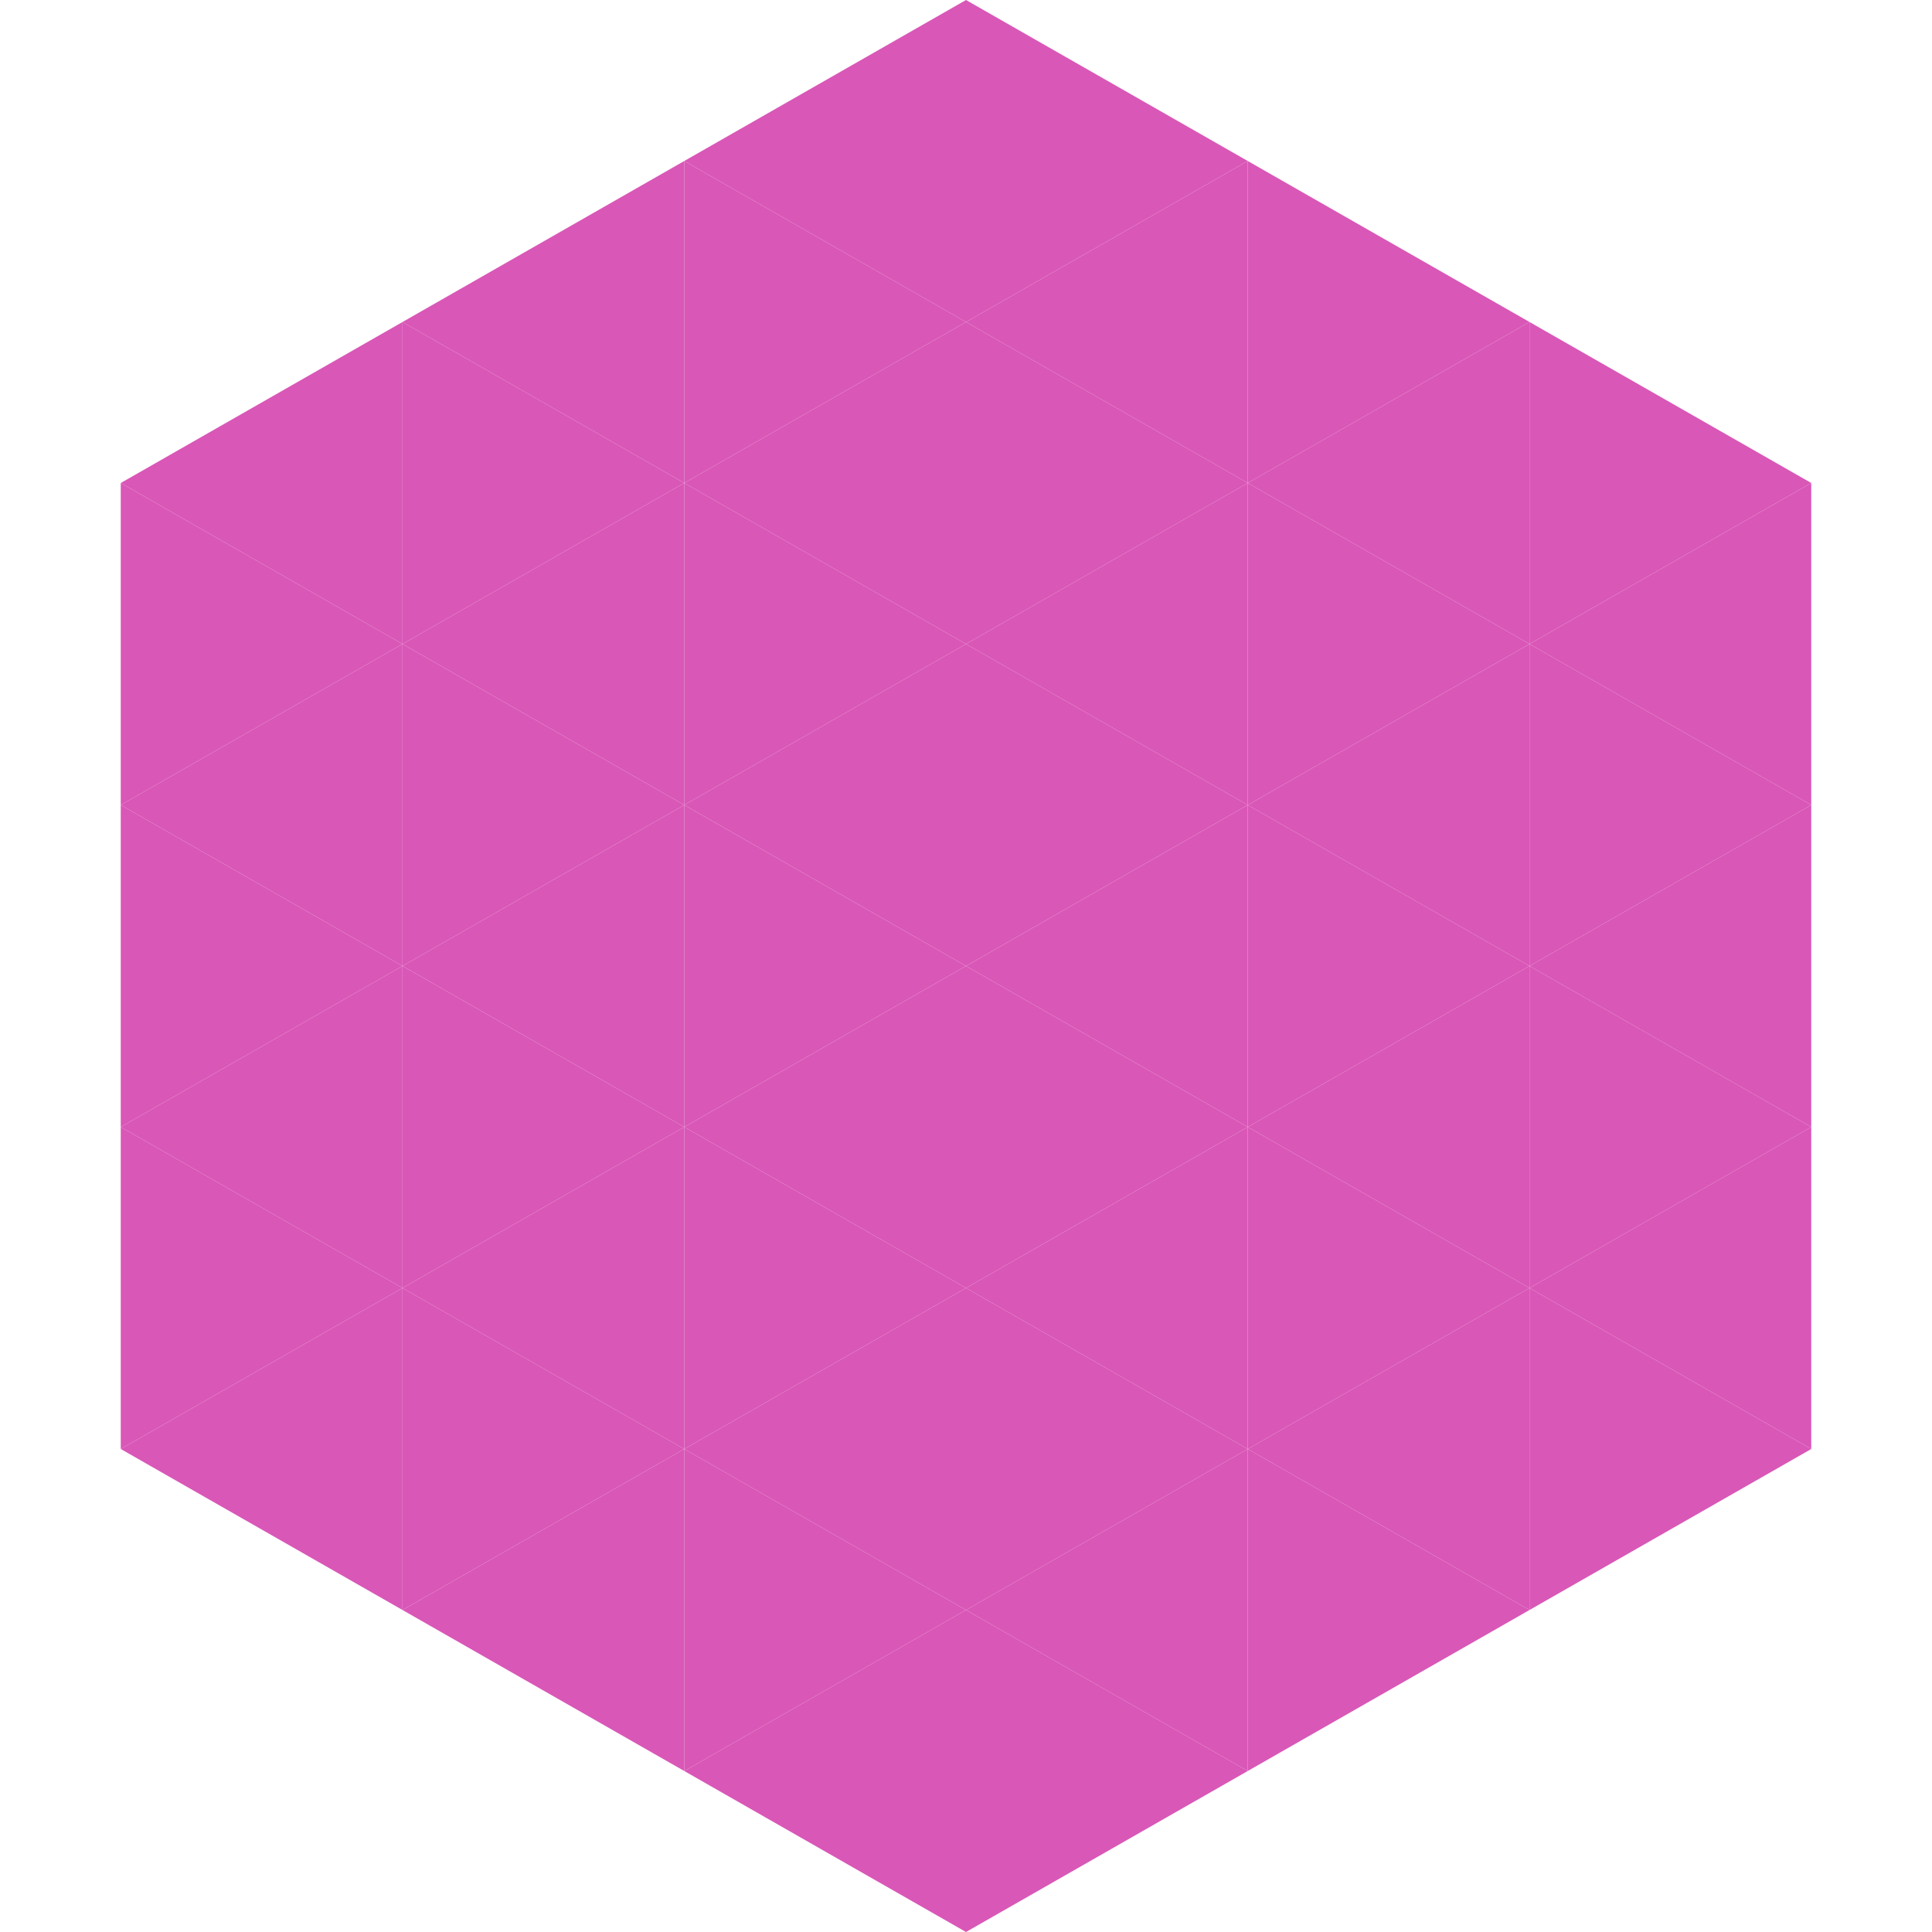 <?xml version="1.0"?>
<!-- Generated by SVGo -->
<svg width="240" height="240"
     xmlns="http://www.w3.org/2000/svg"
     xmlns:xlink="http://www.w3.org/1999/xlink">
<polygon points="50,40 15,60 50,80" style="fill:rgb(217,87,183)" />
<polygon points="190,40 225,60 190,80" style="fill:rgb(217,87,183)" />
<polygon points="15,60 50,80 15,100" style="fill:rgb(217,87,183)" />
<polygon points="225,60 190,80 225,100" style="fill:rgb(217,87,183)" />
<polygon points="50,80 15,100 50,120" style="fill:rgb(217,87,183)" />
<polygon points="190,80 225,100 190,120" style="fill:rgb(217,87,183)" />
<polygon points="15,100 50,120 15,140" style="fill:rgb(217,87,183)" />
<polygon points="225,100 190,120 225,140" style="fill:rgb(217,87,183)" />
<polygon points="50,120 15,140 50,160" style="fill:rgb(217,87,183)" />
<polygon points="190,120 225,140 190,160" style="fill:rgb(217,87,183)" />
<polygon points="15,140 50,160 15,180" style="fill:rgb(217,87,183)" />
<polygon points="225,140 190,160 225,180" style="fill:rgb(217,87,183)" />
<polygon points="50,160 15,180 50,200" style="fill:rgb(217,87,183)" />
<polygon points="190,160 225,180 190,200" style="fill:rgb(217,87,183)" />
<polygon points="15,180 50,200 15,220" style="fill:rgb(255,255,255); fill-opacity:0" />
<polygon points="225,180 190,200 225,220" style="fill:rgb(255,255,255); fill-opacity:0" />
<polygon points="50,0 85,20 50,40" style="fill:rgb(255,255,255); fill-opacity:0" />
<polygon points="190,0 155,20 190,40" style="fill:rgb(255,255,255); fill-opacity:0" />
<polygon points="85,20 50,40 85,60" style="fill:rgb(217,87,183)" />
<polygon points="155,20 190,40 155,60" style="fill:rgb(217,87,183)" />
<polygon points="50,40 85,60 50,80" style="fill:rgb(217,87,183)" />
<polygon points="190,40 155,60 190,80" style="fill:rgb(217,87,183)" />
<polygon points="85,60 50,80 85,100" style="fill:rgb(217,87,183)" />
<polygon points="155,60 190,80 155,100" style="fill:rgb(217,87,183)" />
<polygon points="50,80 85,100 50,120" style="fill:rgb(217,87,183)" />
<polygon points="190,80 155,100 190,120" style="fill:rgb(217,87,183)" />
<polygon points="85,100 50,120 85,140" style="fill:rgb(217,87,183)" />
<polygon points="155,100 190,120 155,140" style="fill:rgb(217,87,183)" />
<polygon points="50,120 85,140 50,160" style="fill:rgb(217,87,183)" />
<polygon points="190,120 155,140 190,160" style="fill:rgb(217,87,183)" />
<polygon points="85,140 50,160 85,180" style="fill:rgb(217,87,183)" />
<polygon points="155,140 190,160 155,180" style="fill:rgb(217,87,183)" />
<polygon points="50,160 85,180 50,200" style="fill:rgb(217,87,183)" />
<polygon points="190,160 155,180 190,200" style="fill:rgb(217,87,183)" />
<polygon points="85,180 50,200 85,220" style="fill:rgb(217,87,183)" />
<polygon points="155,180 190,200 155,220" style="fill:rgb(217,87,183)" />
<polygon points="120,0 85,20 120,40" style="fill:rgb(217,87,183)" />
<polygon points="120,0 155,20 120,40" style="fill:rgb(217,87,183)" />
<polygon points="85,20 120,40 85,60" style="fill:rgb(217,87,183)" />
<polygon points="155,20 120,40 155,60" style="fill:rgb(217,87,183)" />
<polygon points="120,40 85,60 120,80" style="fill:rgb(217,87,183)" />
<polygon points="120,40 155,60 120,80" style="fill:rgb(217,87,183)" />
<polygon points="85,60 120,80 85,100" style="fill:rgb(217,87,183)" />
<polygon points="155,60 120,80 155,100" style="fill:rgb(217,87,183)" />
<polygon points="120,80 85,100 120,120" style="fill:rgb(217,87,183)" />
<polygon points="120,80 155,100 120,120" style="fill:rgb(217,87,183)" />
<polygon points="85,100 120,120 85,140" style="fill:rgb(217,87,183)" />
<polygon points="155,100 120,120 155,140" style="fill:rgb(217,87,183)" />
<polygon points="120,120 85,140 120,160" style="fill:rgb(217,87,183)" />
<polygon points="120,120 155,140 120,160" style="fill:rgb(217,87,183)" />
<polygon points="85,140 120,160 85,180" style="fill:rgb(217,87,183)" />
<polygon points="155,140 120,160 155,180" style="fill:rgb(217,87,183)" />
<polygon points="120,160 85,180 120,200" style="fill:rgb(217,87,183)" />
<polygon points="120,160 155,180 120,200" style="fill:rgb(217,87,183)" />
<polygon points="85,180 120,200 85,220" style="fill:rgb(217,87,183)" />
<polygon points="155,180 120,200 155,220" style="fill:rgb(217,87,183)" />
<polygon points="120,200 85,220 120,240" style="fill:rgb(217,87,183)" />
<polygon points="120,200 155,220 120,240" style="fill:rgb(217,87,183)" />
<polygon points="85,220 120,240 85,260" style="fill:rgb(255,255,255); fill-opacity:0" />
<polygon points="155,220 120,240 155,260" style="fill:rgb(255,255,255); fill-opacity:0" />
</svg>

